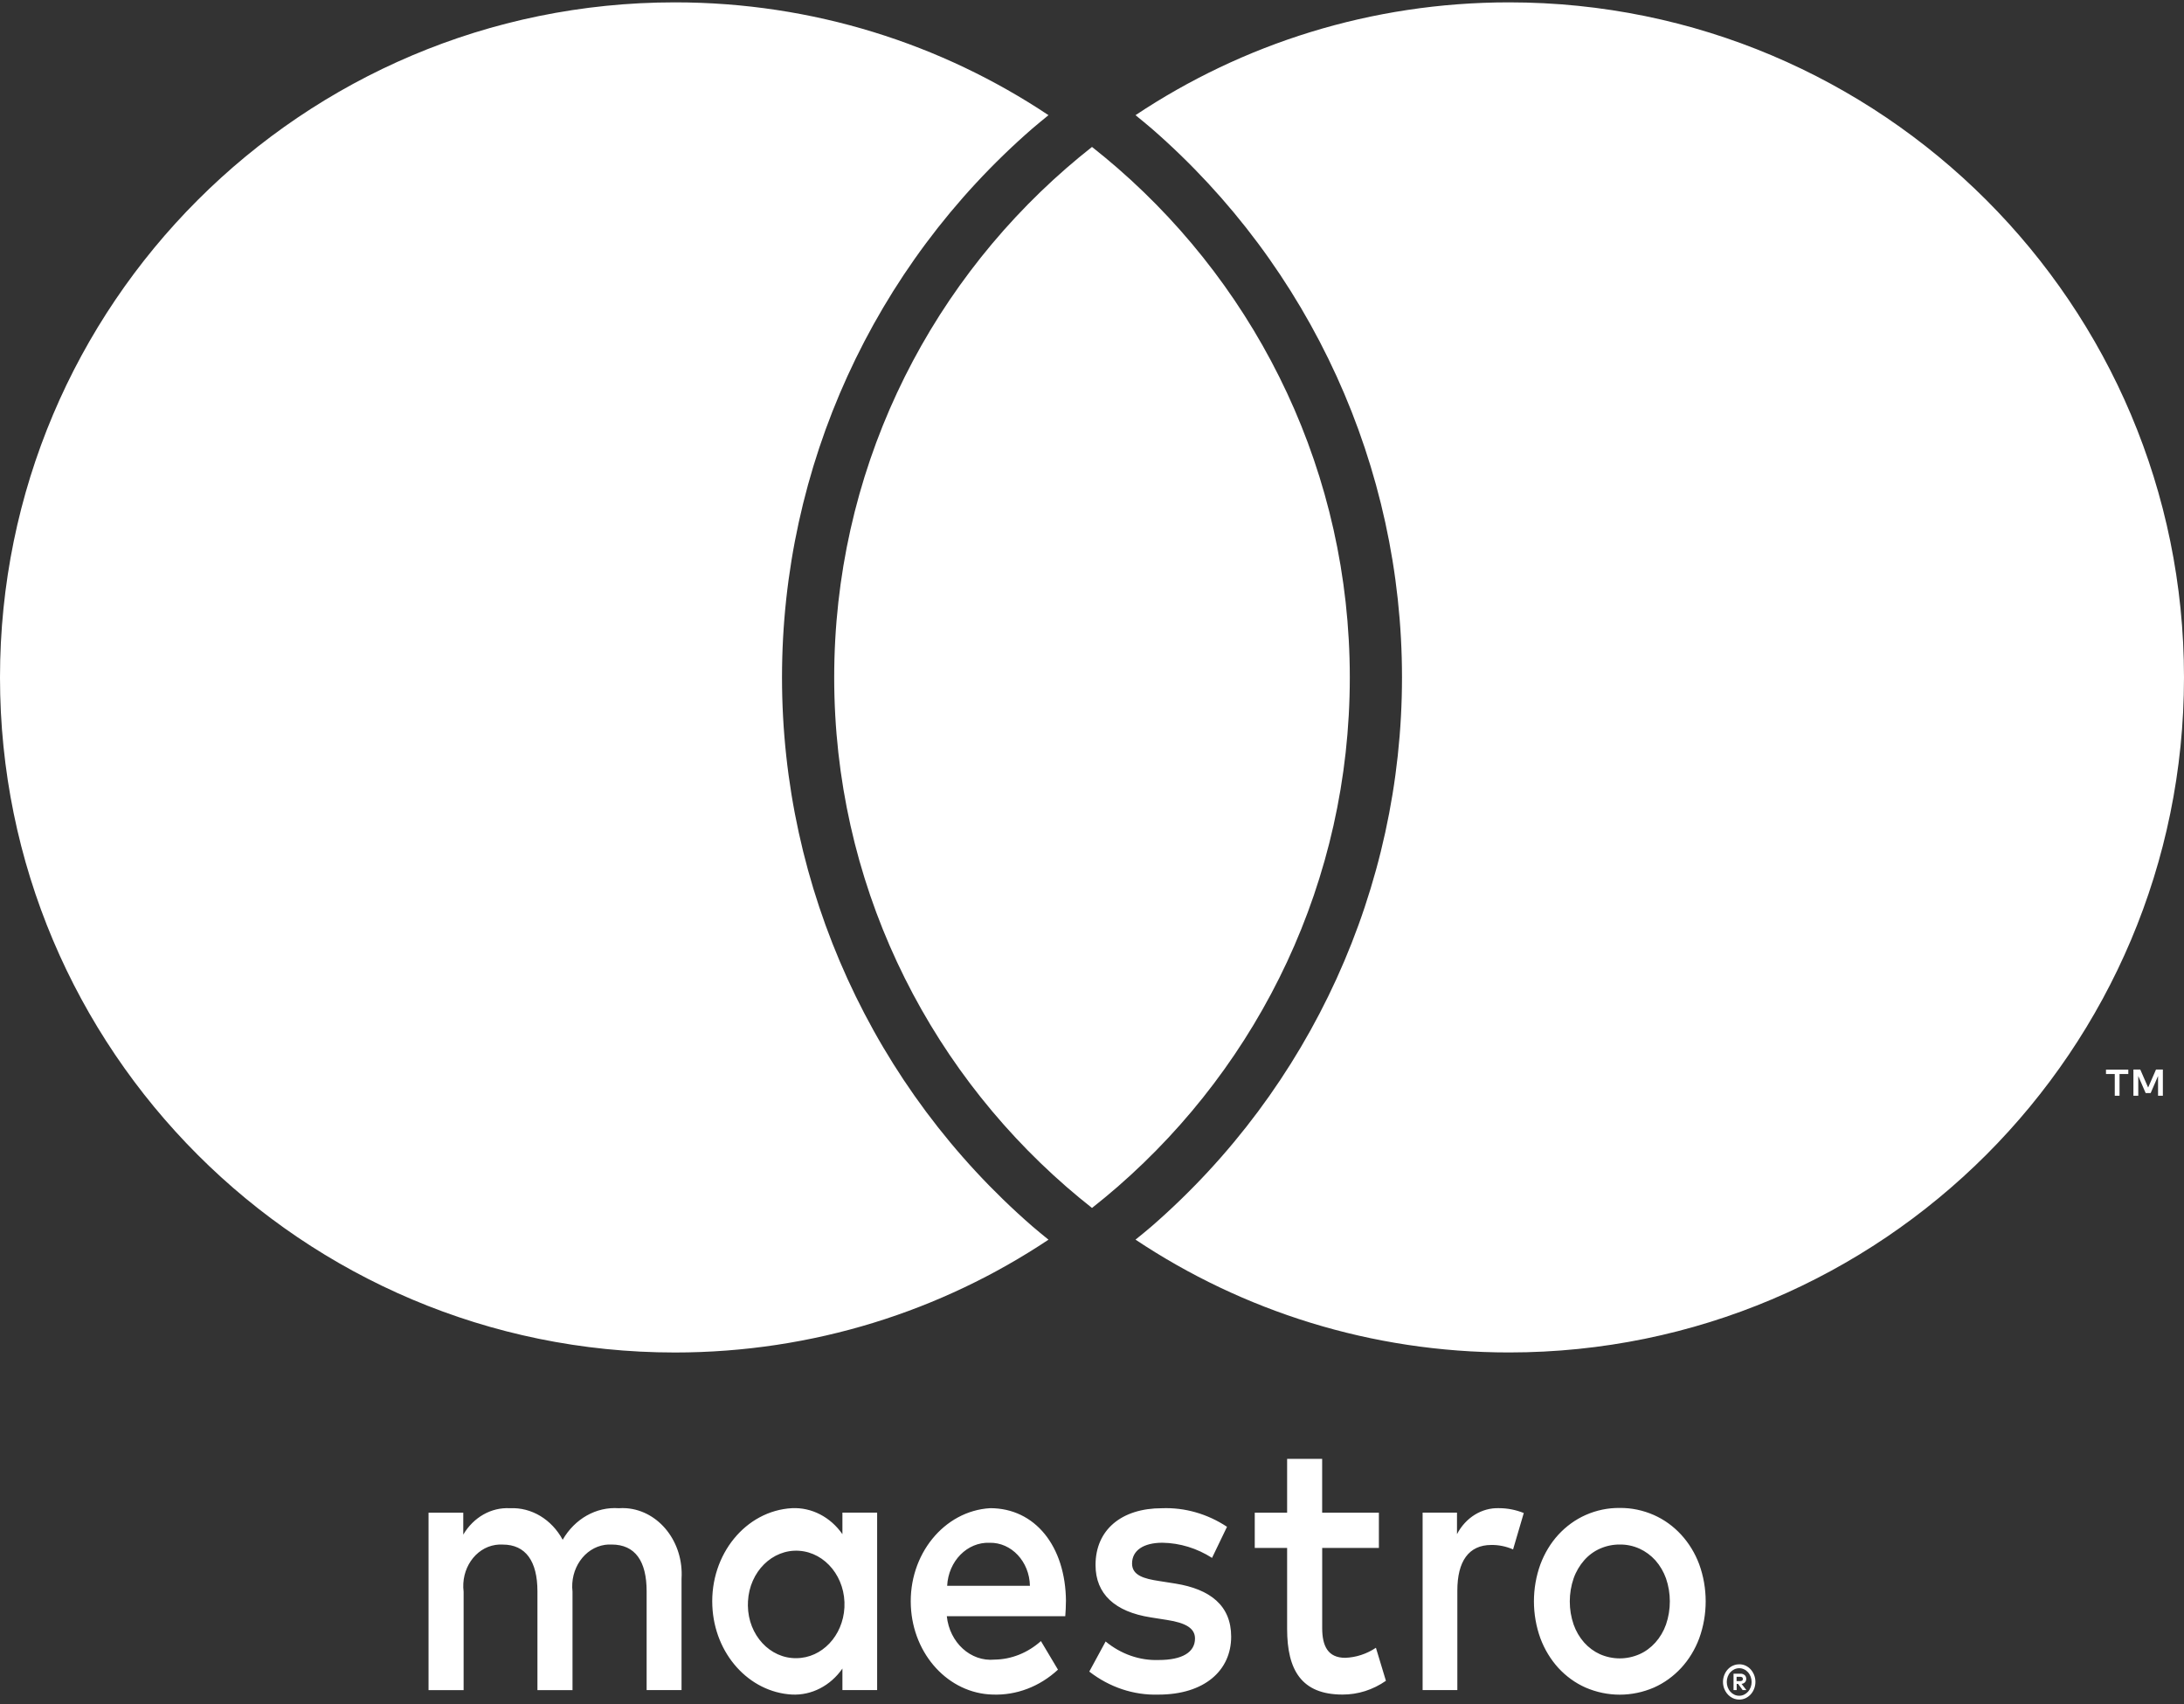 <?xml version="1.0" encoding="UTF-8"?><svg id="Layer_1" xmlns="http://www.w3.org/2000/svg" viewBox="0 0 500 390"><rect x="0" y="0" width="500" height="390" fill="#333333" stroke="none"/><defs><style>.cls-1{fill:none;}.cls-2{fill:#fff;}</style></defs><path class="cls-2" d="M485.24,250.79v-4.97h2.01v-1.01h-5.11v1.01h2.01v4.97h1.1ZM495.16,250.79v-6h-1.57l-1.8,4.12-1.8-4.12h-1.57v6h1.11v-4.52l1.69,3.9h1.15l1.69-3.91v4.53h1.1ZM236.31,280.64c1.21,1.05,2.48,2.07,3.73,3.09-24.49,16.31-53.9,25.82-85.54,25.82C69.17,309.56,0,240.38,0,155.05S69.17.54,154.51.54c31.63,0,61.04,9.51,85.53,25.82-1.25,1.03-2.52,2.04-3.73,3.09-36.4,31.67-57.28,77.45-57.28,125.6,0,48.15,20.88,93.93,57.28,125.59ZM345.49.54c-31.63,0-61.04,9.51-85.53,25.82,1.25,1.03,2.52,2.04,3.73,3.09,36.4,31.67,57.28,77.45,57.28,125.59s-20.88,93.93-57.27,125.59c-1.21,1.05-2.48,2.07-3.74,3.09,24.49,16.31,53.9,25.82,85.53,25.82,85.33,0,154.51-69.17,154.51-154.51S430.82.54,345.49.54ZM250,33.63c-1.99,1.57-3.94,3.18-5.85,4.84-32.56,28.33-53.17,70.03-53.17,116.58s20.61,88.25,53.17,116.58c1.91,1.66,3.86,3.27,5.85,4.84,1.99-1.57,3.94-3.18,5.85-4.84,32.56-28.33,53.17-70.03,53.17-116.58s-20.61-88.25-53.17-116.58c-1.91-1.66-3.86-3.27-5.85-4.84"/><polyline id="_Slice_" class="cls-1" points="0 390 0 0 500 0"/><path class="cls-2" d="M156.03,386.82v-25.5c.52-8.33-5.12-15.55-12.62-16.13-.58-.04-1.17-.04-1.75,0-5.14-.37-10.06,2.4-12.84,7.22-2.53-4.68-7.16-7.46-12.07-7.22-4.28-.24-8.34,2.06-10.69,6.04v-5.02h-7.95v40.62h8.03v-22.52c-.65-5.2,2.62-10,7.29-10.72.54-.09,1.11-.11,1.66-.08,5.27,0,7.95,3.82,7.95,10.7v22.61h8.03v-22.52c-.6-5.25,2.72-10.04,7.44-10.73.49-.07,1-.09,1.5-.07,5.42,0,8.03,3.82,8.03,10.7v22.61h8.03-.03ZM200.81,366.51v-20.31h-7.95v4.93c-2.75-3.94-7.05-6.16-11.54-5.95-10.59.58-18.76,10.59-18.24,22.37.48,10.97,8.37,19.74,18.24,20.29,4.48.21,8.79-2,11.54-5.95v4.93h7.95v-20.31ZM171.24,366.51c.35-6.79,5.58-11.97,11.67-11.58,6.1.39,10.76,6.2,10.41,12.98-.34,6.49-5.15,11.58-11,11.6-6.05.09-11.02-5.28-11.1-12.01,0-.32,0-.66.02-.99h0ZM370.82,345.13c2.69-.03,5.34.53,7.84,1.63,2.32,1.03,4.44,2.55,6.23,4.5,1.77,1.93,3.17,4.22,4.12,6.76,1.98,5.44,1.98,11.52,0,16.96-.95,2.54-2.35,4.84-4.12,6.76-1.8,1.94-3.91,3.46-6.23,4.49-5.05,2.18-10.63,2.18-15.68,0-2.32-1.03-4.43-2.55-6.22-4.49-1.76-1.94-3.15-4.23-4.1-6.76-1.98-5.44-1.98-11.52,0-16.96.95-2.53,2.34-4.84,4.1-6.76,1.79-1.94,3.9-3.47,6.22-4.5,2.49-1.11,5.15-1.66,7.84-1.63ZM370.82,353.5c-1.55-.01-3.1.31-4.54.95-1.36.6-2.6,1.51-3.62,2.68s-1.86,2.58-2.4,4.12c-1.17,3.4-1.17,7.17,0,10.56.54,1.53,1.36,2.93,2.4,4.11,1.03,1.15,2.26,2.06,3.62,2.68,2.91,1.28,6.16,1.28,9.07,0,1.36-.6,2.6-1.52,3.64-2.68,1.05-1.18,1.88-2.58,2.42-4.11,1.17-3.4,1.17-7.17,0-10.56-.55-1.53-1.37-2.93-2.42-4.12-1.04-1.15-2.28-2.06-3.64-2.68-1.44-.65-2.98-.97-4.54-.95h0ZM244.04,366.51c-.08-12.66-7.11-21.33-17.35-21.33-10.58.62-18.72,10.66-18.16,22.44.52,11.14,8.67,19.95,18.7,20.22,5.45.21,10.78-1.81,14.98-5.7l-3.9-6.54c-3.02,2.69-6.75,4.19-10.62,4.24-5.46.52-10.3-3.89-10.93-9.94h27.12c.08-1.11.15-2.21.15-3.4h0ZM216.84,362.95c.29-5.68,4.6-10.04,9.71-9.85,5-.11,9.13,4.3,9.24,9.85h-18.95,0ZM277.5,356.57c-3.47-2.22-7.39-3.42-11.38-3.48-4.35,0-6.95,1.78-6.95,4.76,0,2.72,2.75,3.48,6.19,4l3.74.59c7.95,1.28,12.76,5.02,12.76,12.15,0,7.74-6.11,13.26-16.66,13.26-5.65.17-11.19-1.68-15.82-5.27l3.74-6.89c3.5,2.89,7.79,4.39,12.14,4.24,5.42,0,8.32-1.78,8.32-4.93,0-2.3-2.06-3.57-6.42-4.24l-3.74-.59c-8.17-1.28-12.61-5.35-12.61-11.98,0-8.07,5.96-13,15.2-13,5.23-.2,10.4,1.28,14.9,4.25l-3.44,7.14h0ZM315.68,354.28h-12.98v18.35c0,4.08,1.3,6.8,5.27,6.8,2.48-.09,4.9-.88,7.03-2.3l2.29,7.56c-2.98,2.07-6.42,3.16-9.93,3.15-9.4,0-12.69-5.61-12.69-15.04v-18.52h-7.41v-8.07h7.41v-12.32h8.02v12.32h12.99v8.07ZM343.19,345.18c1.93,0,3.84.38,5.66,1.11l-2.45,8.33c-1.58-.69-3.27-1.04-4.97-1.02-5.19,0-7.79,3.74-7.79,10.45v22.77h-7.95v-40.62h7.87v4.93c1.98-3.8,5.68-6.08,9.63-5.95h0ZM398.19,380.91c.49,0,.99.1,1.44.31.43.2.84.49,1.17.86s.6.81.79,1.29c.39,1,.39,2.14,0,3.14-.19.48-.45.92-.79,1.29s-.74.66-1.17.87c-.45.21-.95.32-1.44.32-1.49.01-2.84-.96-3.44-2.47-.39-1-.39-2.14,0-3.14.19-.48.45-.92.79-1.29s.74-.67,1.18-.86c.46-.21.96-.32,1.46-.31h0ZM398.19,388.11c.38,0,.75-.08,1.1-.25.34-.16.63-.39.89-.67,1.11-1.23,1.11-3.22,0-4.46-.26-.29-.56-.52-.9-.67-.35-.17-.72-.25-1.1-.25s-.76.08-1.12.25c-.34.16-.64.38-.91.67-1.1,1.23-1.1,3.22,0,4.46.53.59,1.26.93,2.02.92h0ZM398.41,383.06c.36-.02.71.09,1.01.32.24.21.37.54.36.87,0,.29-.09.57-.28.77-.22.22-.5.35-.8.37l1.11,1.42h-.86l-1.03-1.41h-.33v1.41h-.72v-3.75h1.56-.02ZM397.57,383.76v1h.83c.16,0,.32-.03.45-.12.12-.09.18-.22.17-.38,0-.15-.06-.29-.17-.37-.14-.09-.3-.13-.45-.12h-.83Z"/></svg>